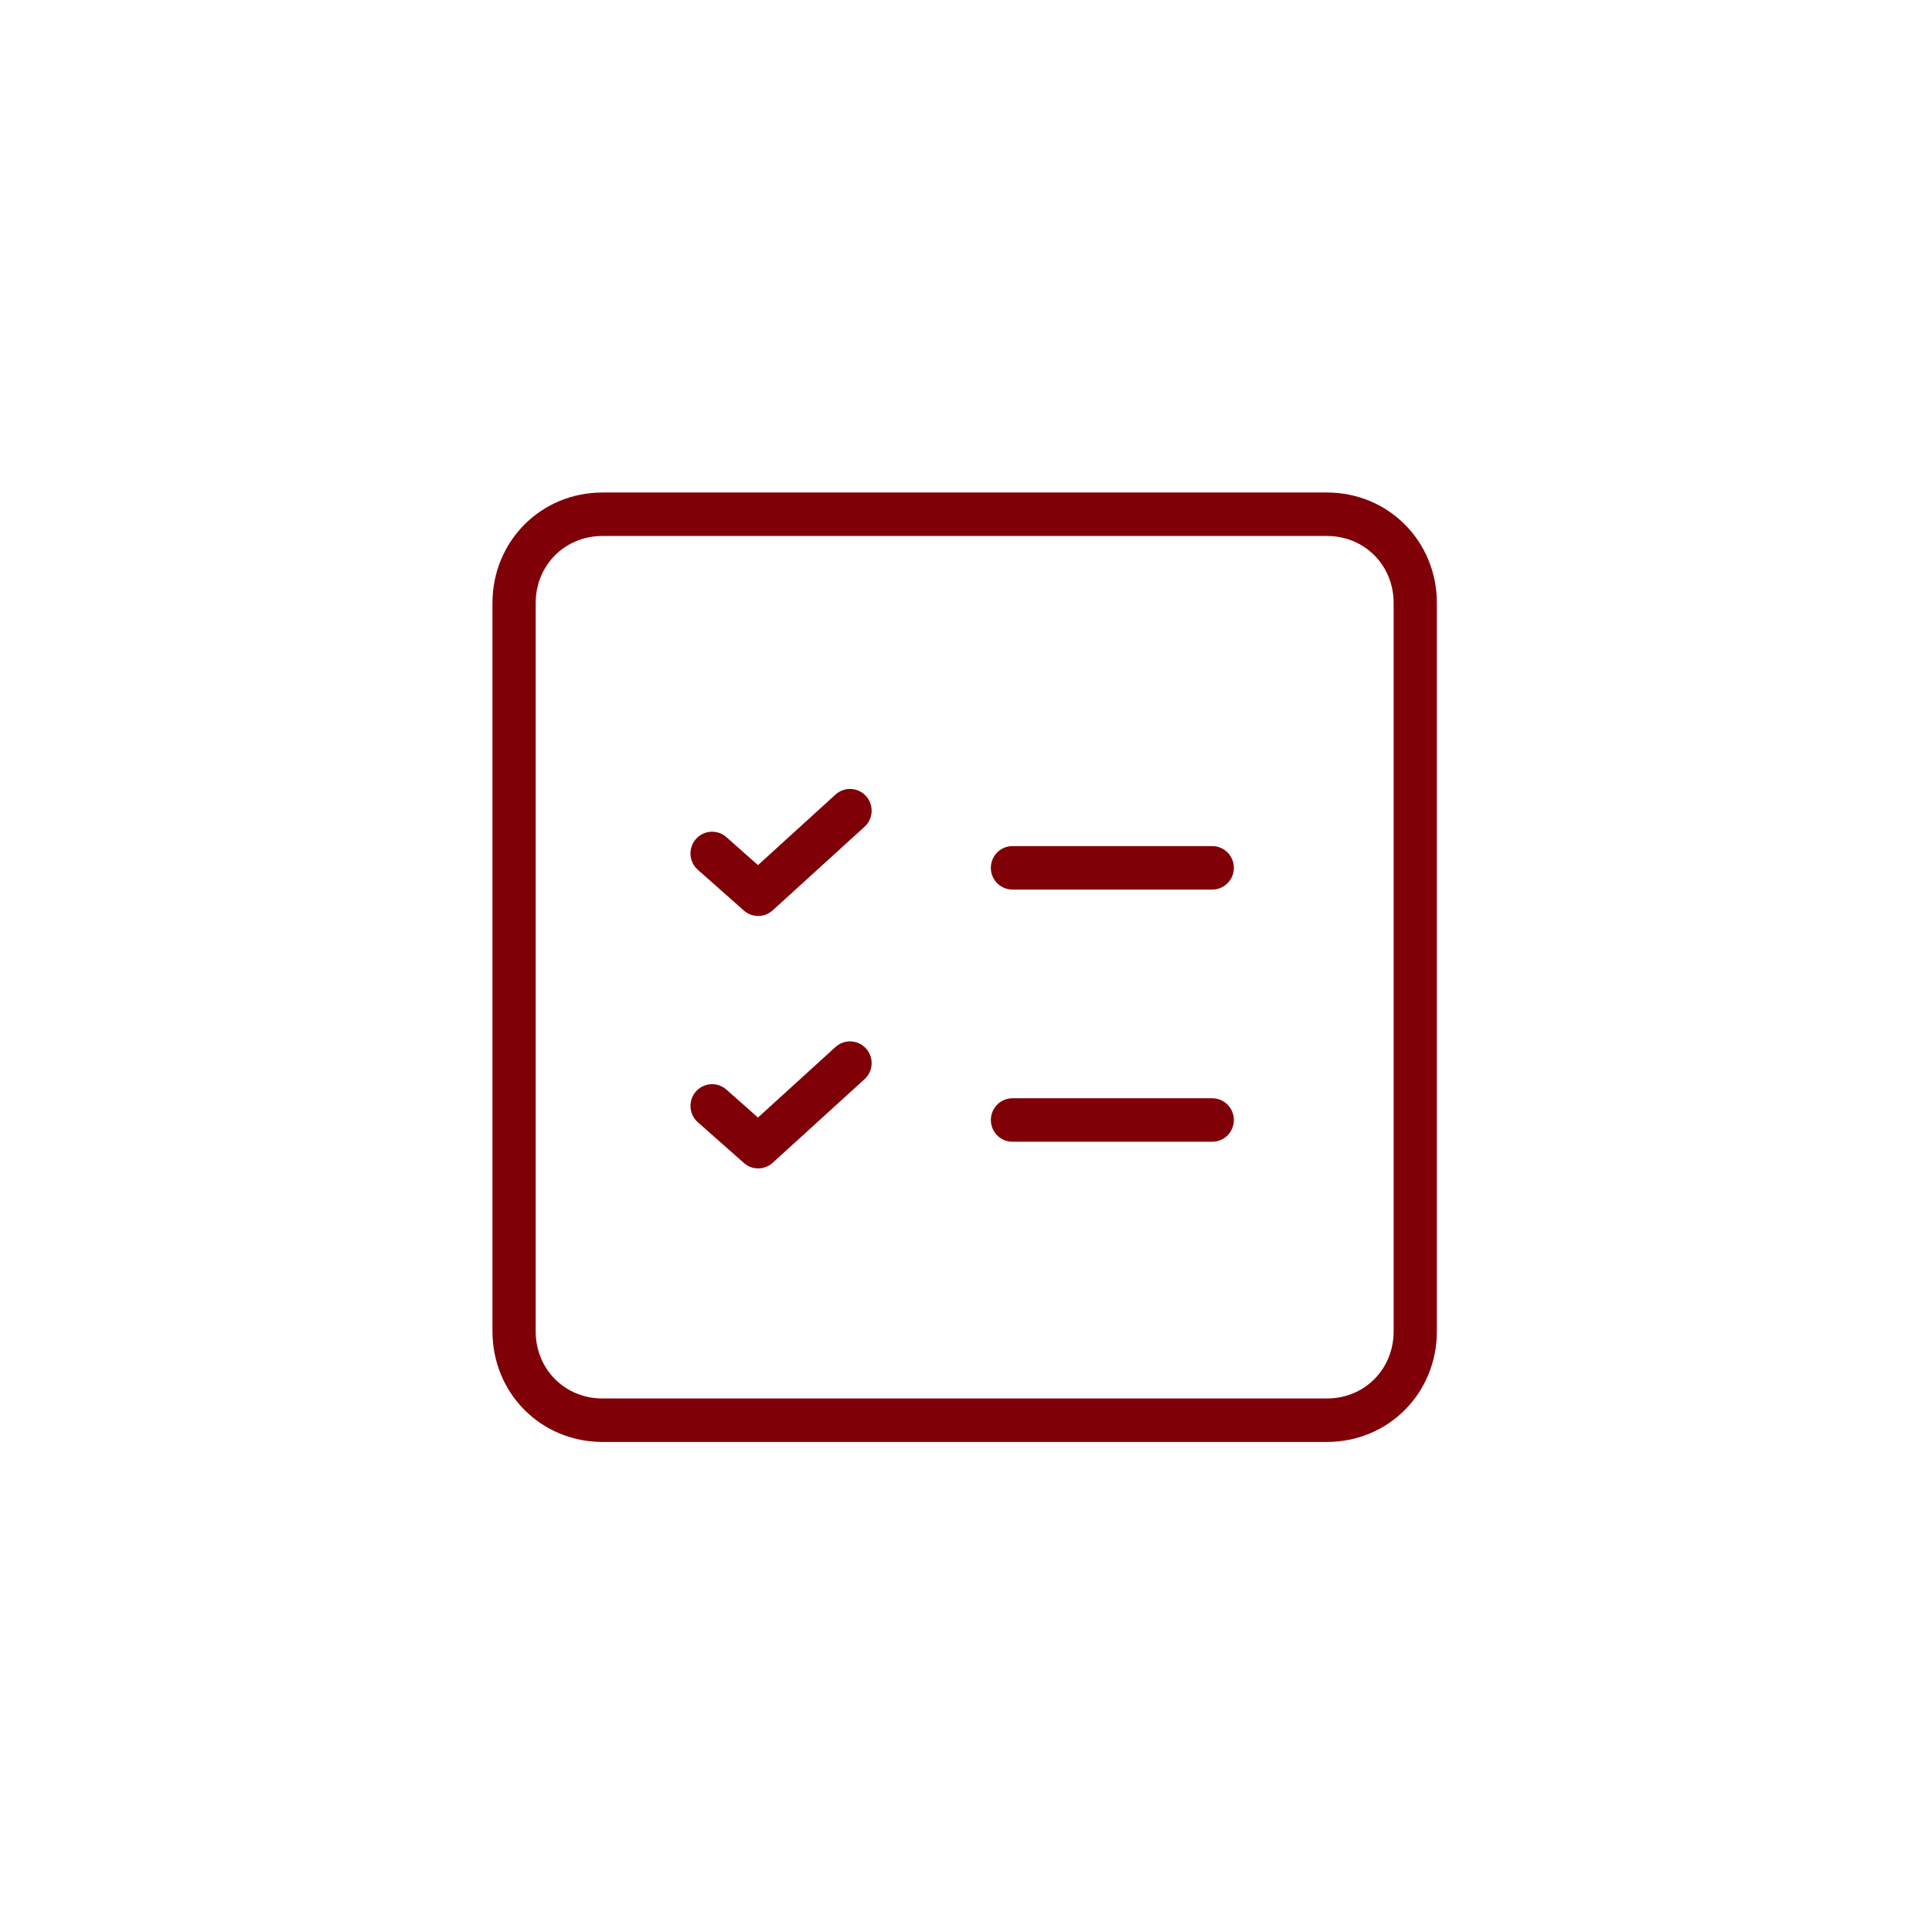 <svg xmlns="http://www.w3.org/2000/svg" xmlns:xlink="http://www.w3.org/1999/xlink" width="200" zoomAndPan="magnify" viewBox="0 0 150 150" height="200" preserveAspectRatio="xMidYMid meet" version="1.0"><defs><clipPath id="b9c68f8d0f"><path d="M 38 38 L 111.848 38 L 111.848 112 L 38 112 Z M 38 38 " clip-rule="nonzero"/></clipPath></defs><path stroke-linecap="round" transform="matrix(1.119, 0, 0, 1.125, 37.411, 37.97)" fill="none" stroke-linejoin="round" d="M 36.816 43.544 L 50.677 43.544 " stroke="#800008" stroke-width="3" stroke-opacity="1" stroke-miterlimit="4"/><g clip-path="url(#b9c68f8d0f)"><path stroke-linecap="round" transform="matrix(1.119, 0, 0, 1.125, 37.411, 37.97)" fill="none" stroke-linejoin="round" d="M 8.368 1.738 L 58.634 1.738 C 62.071 1.738 64.762 4.429 64.762 7.867 L 64.762 58.13 C 64.762 61.571 62.071 64.262 58.634 64.262 L 8.368 64.262 C 4.93 64.262 2.236 61.571 2.236 58.13 L 2.236 7.867 C 2.236 4.429 4.93 1.738 8.368 1.738 Z M 8.368 1.738 " stroke="#800008" stroke-width="3" stroke-opacity="1" stroke-miterlimit="4"/></g><path stroke-linecap="round" transform="matrix(1.119, 0, 0, 1.125, 37.411, 37.97)" fill="none" stroke-linejoin="round" d="M 15.975 42.571 L 19.172 45.384 L 25.544 39.617 " stroke="#800008" stroke-width="3" stroke-opacity="1" stroke-miterlimit="4"/><path stroke-linecap="round" transform="matrix(1.119, 0, 0, 1.125, 37.411, 37.97)" fill="none" stroke-linejoin="round" d="M 36.816 26.141 L 50.677 26.141 " stroke="#800008" stroke-width="3" stroke-opacity="1" stroke-miterlimit="4"/><path stroke-linecap="round" transform="matrix(1.119, 0, 0, 1.125, 37.411, 37.97)" fill="none" stroke-linejoin="round" d="M 15.975 25.148 L 19.172 27.964 L 25.544 22.196 " stroke="#800008" stroke-width="3" stroke-opacity="1" stroke-miterlimit="4"/></svg>